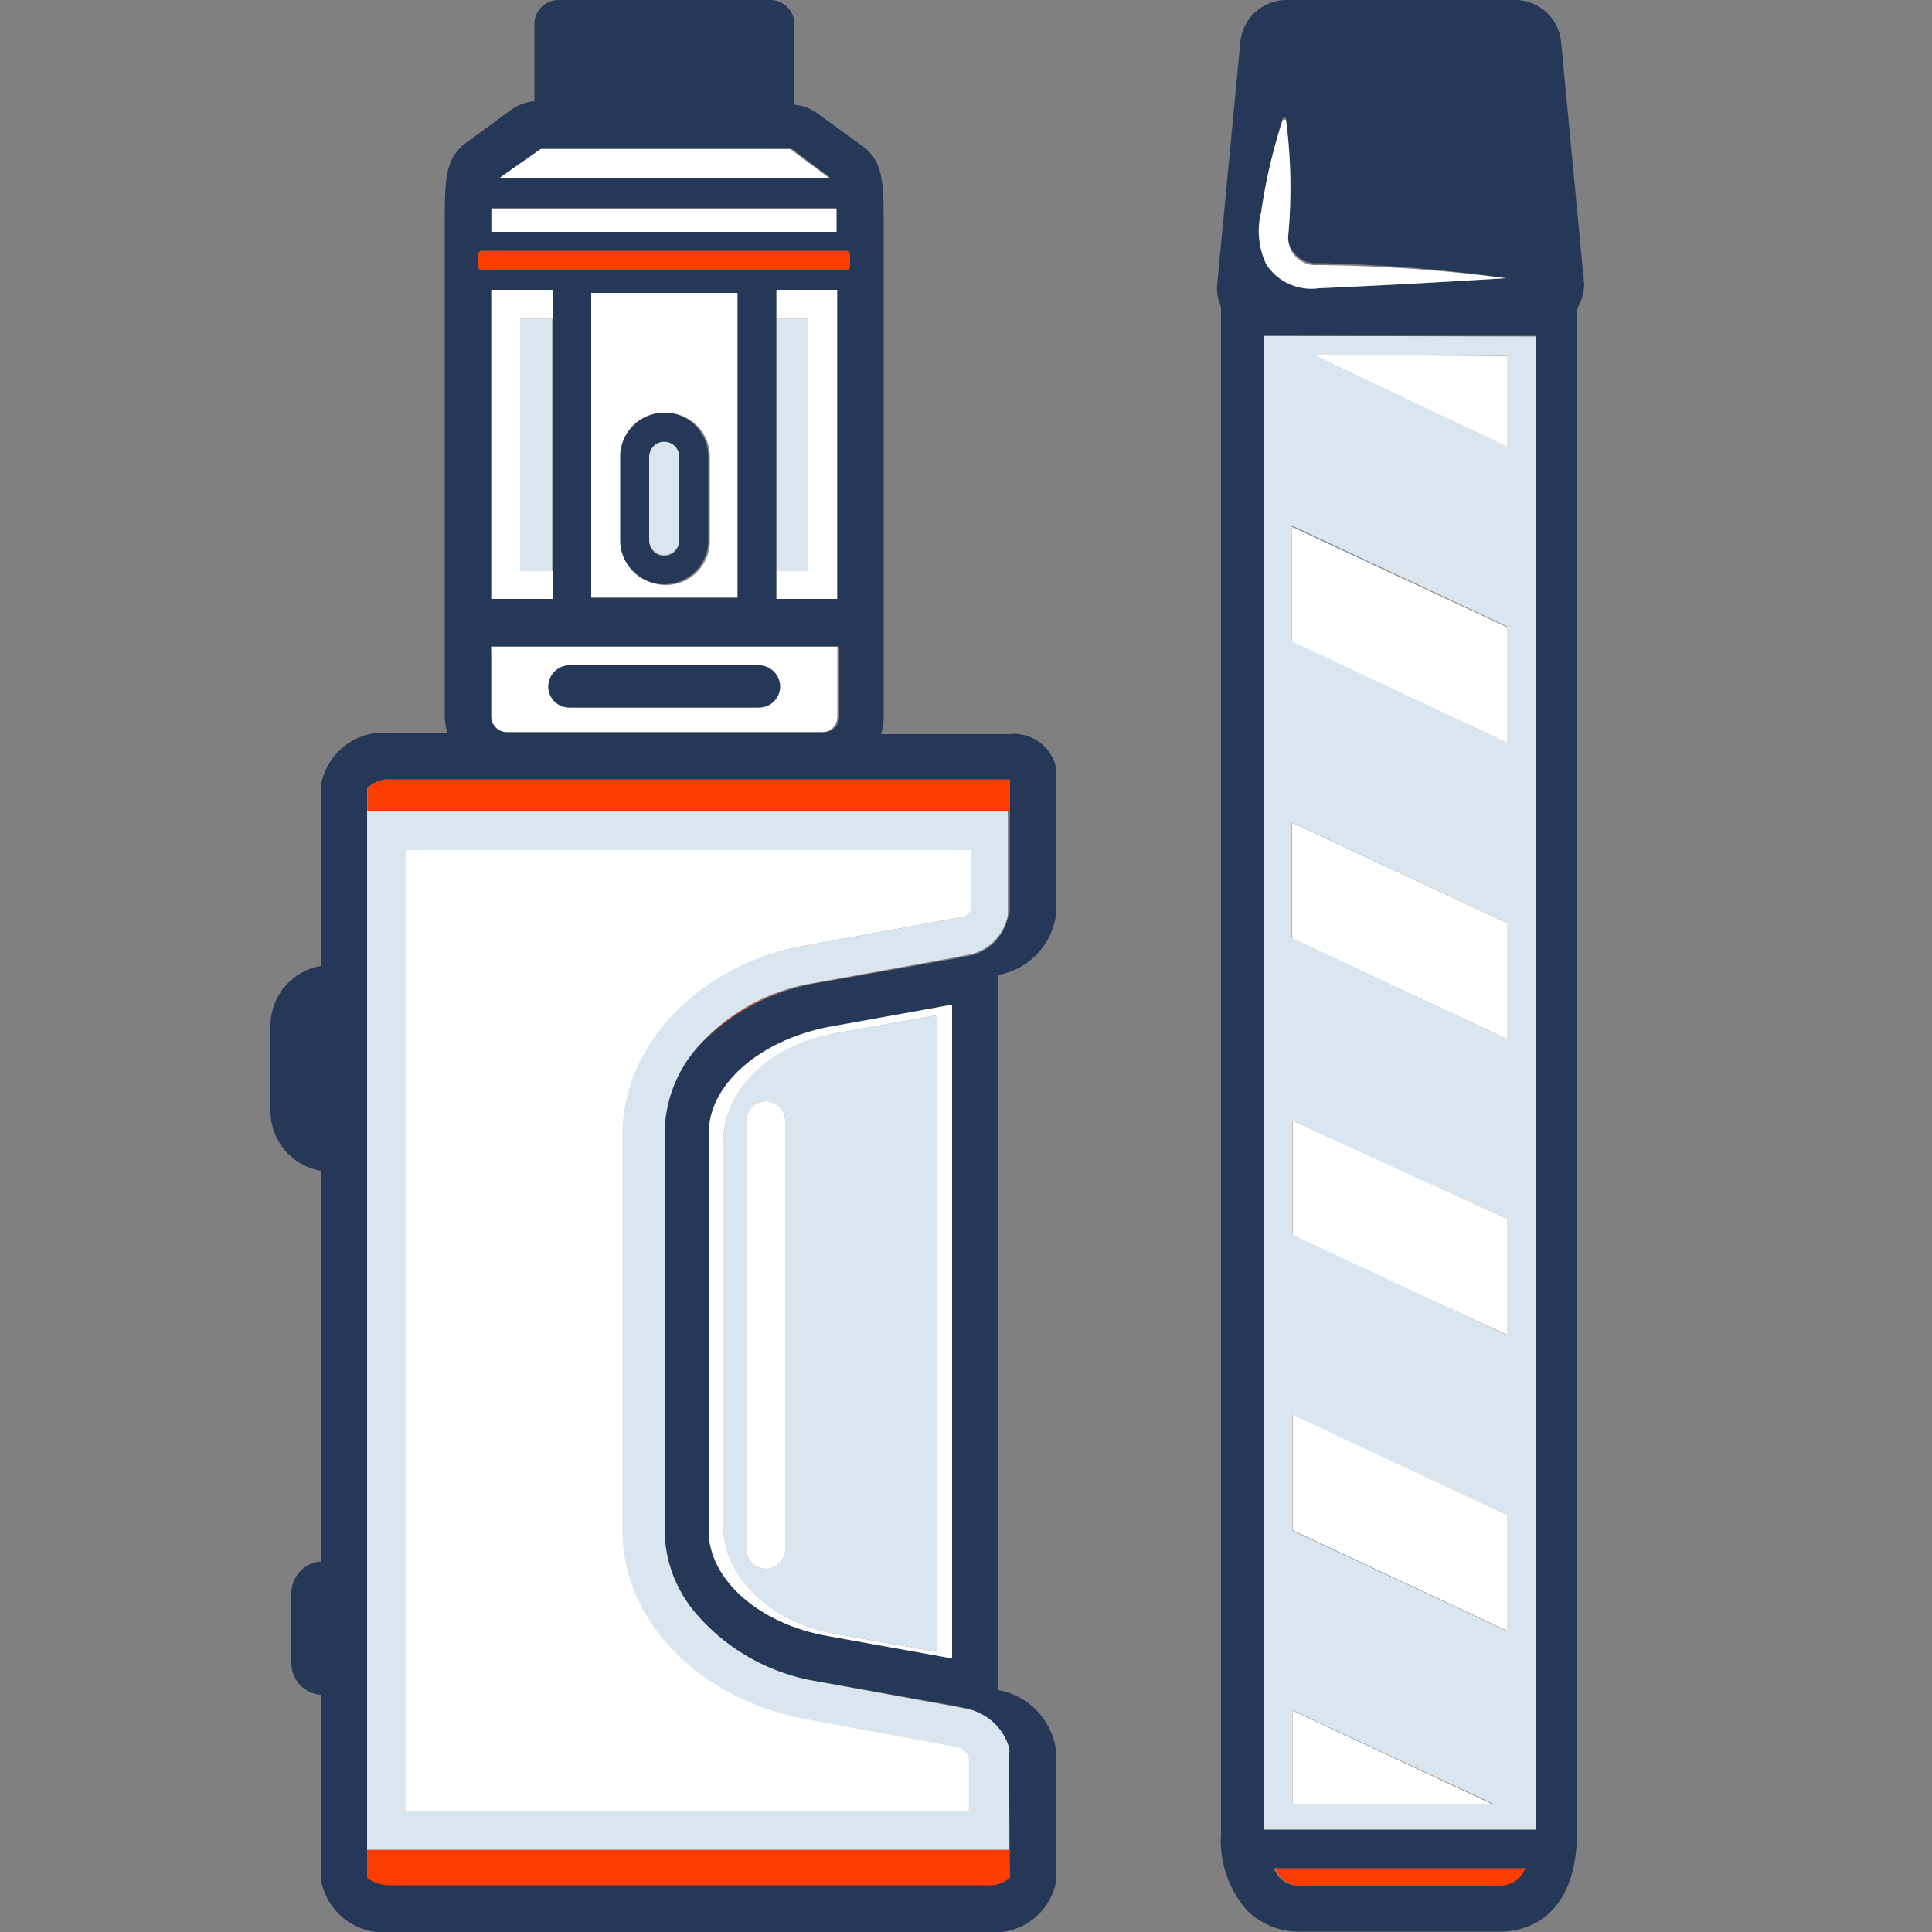 <svg id="Layer_1" data-name="Layer 1" xmlns="http://www.w3.org/2000/svg" viewBox="0 0 50 50"><rect x="0" y="0" width="50" height="50" fill="#808080" stroke="none"/><defs><style>.cls-1{fill:#fff;}.cls-2{fill:#dae6ef;}.cls-3{fill:#253858;}.cls-4{fill:#fd3c00;}</style></defs><path class="cls-1" d="M21.67,6c0-.24,0-.44,0-.61H12.72c0,.17,0,.37,0,.61V6h9Z"/><path class="cls-1" d="M12.71,16.89v1.66a.41.41,0,0,0,.41.4h8.15a.4.4,0,0,0,.4-.4V16.73h-9Zm2,.33h4.92a.55.55,0,0,1,.54.55.54.54,0,0,1-.54.54H14.73a.54.54,0,0,1-.54-.54A.55.55,0,0,1,14.73,17.22Z"/><polygon class="cls-1" points="21.45 4.6 20.44 3.85 13.95 3.85 12.93 4.6 21.45 4.6"/><rect class="cls-2" x="13.46" y="8.25" width="0.83" height="6.53"/><rect class="cls-2" x="20.09" y="8.25" width="0.83" height="6.53"/><polygon class="cls-1" points="21.67 7.5 20.09 7.5 20.09 8.25 20.92 8.25 20.92 14.78 20.09 14.78 20.09 15.53 21.67 15.53 21.67 7.5"/><polygon class="cls-1" points="14.3 15.53 14.3 14.78 13.46 14.78 13.46 8.25 14.3 8.25 14.3 7.5 12.71 7.5 12.71 15.53 14.3 15.53"/><path class="cls-3" d="M14.73,18.31h4.92a.54.54,0,0,0,.54-.54.55.55,0,0,0-.54-.55H14.73a.55.55,0,0,0-.54.55A.54.54,0,0,0,14.73,18.31Z"/><path class="cls-1" d="M19.09,7.54H15.3v7.9h3.79Zm-3,6.44V11.82a1.14,1.14,0,0,1,2.28,0V14a1.14,1.14,0,1,1-2.28,0Z"/><path class="cls-2" d="M17.19,14.37a.4.4,0,0,0,.39-.39V11.82a.39.39,0,0,0-.78,0V14A.4.4,0,0,0,17.19,14.37Z"/><path class="cls-3" d="M17.19,15.12A1.14,1.14,0,0,0,18.33,14V11.82a1.14,1.14,0,0,0-2.28,0V14A1.14,1.14,0,0,0,17.19,15.12Zm-.39-3.3a.39.39,0,0,1,.78,0V14a.39.39,0,1,1-.78,0Z"/><rect class="cls-4" x="12.38" y="6.49" width="9.63" height="0.51" rx="0.11"/><path class="cls-4" d="M26.11,21v2.6c0,.05,0,.09,0,.13a.27.27,0,0,0,.05-.13V20.17h-16a.8.8,0,0,0-.64.23V21Z"/><path class="cls-4" d="M18,27.16a5.49,5.49,0,0,1,3.2-1.73l3.49-.62v0l-3.58.65A5.07,5.07,0,0,0,18,27.16Z"/><path class="cls-4" d="M21.13,43.52l3.57.65s0,0,0,0l-3.48-.62a5.42,5.42,0,0,1-3.31-1.85A5.24,5.24,0,0,0,21.13,43.52Z"/><path class="cls-4" d="M26.12,45.38v2.49H9.5v.74a1,1,0,0,0,.63.19H25.55a.77.77,0,0,0,.59-.2V45.38a.27.27,0,0,0-.05-.13A.61.61,0,0,1,26.12,45.38Z"/><path class="cls-3" d="M27.34,23.59V19.91A1.12,1.12,0,0,0,26.1,19H22.8a1.54,1.54,0,0,0,.07-.42V6c0-1.28,0-1.81-.55-2.22l-1.17-.85a1.22,1.22,0,0,0-.6-.22v-2A.62.62,0,0,0,19.93,0H14.45a.62.62,0,0,0-.62.62v2a1.22,1.22,0,0,0-.6.22l-1.16.85c-.56.41-.56.94-.56,2.22V6.3h0V16.73h0v1.82a1.54,1.54,0,0,0,.07.42H10.13A1.65,1.65,0,0,0,8.3,20.36V25A1.57,1.57,0,0,0,7,26.56v2.2A1.57,1.57,0,0,0,8.3,30.3V40.41a.83.83,0,0,0-.76.82v1.82a.82.82,0,0,0,.76.81v4.75A1.65,1.65,0,0,0,10.13,50H25.55a1.62,1.62,0,0,0,1.79-1.36V45.38a1.84,1.84,0,0,0-1.5-1.64V25.23A1.84,1.84,0,0,0,27.34,23.59Zm-1.2,25a.77.77,0,0,1-.59.2H10.13a1,1,0,0,1-.63-.19v-.74h0V20.4a.8.8,0,0,1,.64-.23h16v3.42a.27.27,0,0,1-.05.13,1.29,1.29,0,0,1-.93,1l-.45.09v0l-3.49.62A5.49,5.49,0,0,0,18,27.16a3.43,3.43,0,0,0-.85,2.18V39.61a3.35,3.35,0,0,0,.74,2.06,5.42,5.42,0,0,0,3.31,1.85l3.48.62s0,0,0,0l.38.08a1.42,1.42,0,0,1,1,1,.27.27,0,0,1,.05.13ZM14,3.85h6.49l1,.75H12.93Zm7.72,13v1.7a.4.4,0,0,1-.4.4H13.12a.41.41,0,0,1-.41-.4V16.73h9ZM12.71,6c0-.24,0-.44,0-.61h8.94c0,.17,0,.37,0,.61V6h-9Zm-.33.93V6.6a.1.1,0,0,1,.1-.11H21.9A.11.11,0,0,1,22,6.6v.29A.11.11,0,0,1,21.9,7H12.48A.1.1,0,0,1,12.38,6.89Zm2.92.65h3.79v7.9H15.3Zm4.79,7.24V7.5h1.58v8H20.09ZM12.71,7.5H14.3v8H12.71ZM24.64,26V42.92l-3.22-.58c-1.79-.32-3.08-1.47-3.08-2.73V29.34c0-1.26,1.29-2.4,3.08-2.72Z"/><path class="cls-1" d="M18.34,29.34V39.61c0,1.26,1.29,2.41,3.08,2.73l3.22.58V26l-3.22.58C19.63,26.94,18.34,28.08,18.34,29.34Zm5.92-3.07V42.75l-2.61-.46c-1.72-.31-2.93-1.48-2.93-2.82V29.55c0-1.34,1.21-2.51,2.93-2.81Z"/><path class="cls-1" d="M25.12,45.44a.6.6,0,0,0-.31-.23L21,44.5C18.13,44,16.16,42,16.16,39.61V29.34c0-2.35,2.07-4.46,4.81-4.89l4-.73a.35.35,0,0,0,.2-.17V22H10.5V46.87H25.12Z"/><path class="cls-2" d="M26.12,45.38a.61.61,0,0,0,0-.13,1.42,1.42,0,0,0-1-1l-.38-.08-3.57-.65a5.24,5.24,0,0,1-3.23-1.85,3.35,3.35,0,0,1-.74-2.06V29.34A3.43,3.43,0,0,1,18,27.16a5.07,5.07,0,0,1,3.12-1.73l3.58-.65.45-.09a1.29,1.29,0,0,0,.93-1s0-.08,0-.13V21H9.5V47.87H26.12ZM10.5,22H25.12v1.56a.35.35,0,0,1-.2.17l-4,.73c-2.74.43-4.81,2.54-4.81,4.89V39.61c0,2.36,2,4.38,4.79,4.89l3.86.71a.6.6,0,0,1,.31.23v1.43H10.5Z"/><path class="cls-2" d="M18.72,29.55v9.92c0,1.34,1.21,2.51,2.93,2.82l2.61.46V26.27l-2.61.47C19.93,27,18.72,28.21,18.72,29.55Zm1.6-.6V40.1a.5.5,0,0,1-1,0V29a.5.5,0,1,1,1,0Z"/><path class="cls-1" d="M19.32,29V40.1a.5.5,0,0,0,1,0V29a.5.5,0,1,0-1,0Z"/><path class="cls-4" d="M33,48.35a1,1,0,0,0,.17.26.69.69,0,0,0,.52.19h5.16a.71.71,0,0,0,.67-.45Z"/><path class="cls-1" d="M39,34.54v-3L33.45,29v3Z"/><path class="cls-1" d="M39,42.2v-3L33.45,36.6v3Z"/><path class="cls-1" d="M33.44,21.29v3L39,26.89v-3Z"/><polygon class="cls-1" points="38.62 46.69 33.45 44.27 33.45 46.7 38.62 46.69"/><path class="cls-1" d="M34,9.19,39,11.57c0-1,0-1.83,0-2.36Z"/><path class="cls-1" d="M39,19.23v-3l-5.57-2.6v3Z"/><path class="cls-2" d="M32.69,8.69h0V23.93h0v4.66h0v3h0v4.67h0v3h0v4.67h0v3.44h7.06c0-1.77,0-35.74,0-38.66ZM39,31.55v3l-5.56-2.6V29Zm-5.57-7.27v-3L39,23.89v3ZM39,39.21v3l-5.56-2.6v-3Zm0-23v3l-5.57-2.61v-3ZM34,9.19l5,0c0,.53,0,1.35,0,2.36Zm4.66,37.5H33.45V44.26Z"/><path class="cls-3" d="M41,7.37l-.6-6.29A1.2,1.2,0,0,0,39.16,0H33.29A1.2,1.2,0,0,0,32.1,1.09l-.6,6.28a1.11,1.11,0,0,0,.1.57V47.45a2.75,2.75,0,0,0,.68,2,1.92,1.92,0,0,0,1.37.54h5.16c1,0,2-.67,2-2.55V8A1.31,1.31,0,0,0,41,7.37ZM38.81,48.8H33.65a.69.69,0,0,1-.52-.19,1,1,0,0,1-.17-.26h6.52A.71.71,0,0,1,38.81,48.8ZM32.7,47.35V43.91h0V39.24h0v-3h0V31.58h0v-3h0V23.93h0V8.69h7.06c0,2.92,0,36.89,0,38.66Zm.5-44.3a0,0,0,0,1,.08,0,13.46,13.46,0,0,1,.06,3,.68.68,0,0,0,.07.37.72.72,0,0,0,.71.39A40.39,40.39,0,0,1,39,7.2c-1.62.1-3.23.19-4.84.26a1.38,1.38,0,0,1-1.35-.62,2,2,0,0,1-.13-1.41A13.67,13.67,0,0,1,33.2,3.05Z"/><path class="cls-1" d="M32.77,6.84a1.38,1.38,0,0,0,1.35.62c1.61-.07,3.22-.16,4.84-.26a40.39,40.39,0,0,0-4.84-.34.72.72,0,0,1-.71-.39.68.68,0,0,1-.07-.37,13.46,13.46,0,0,0-.06-3,0,0,0,0,0-.08,0,13.67,13.67,0,0,0-.56,2.38A2,2,0,0,0,32.77,6.84Z"/></svg>